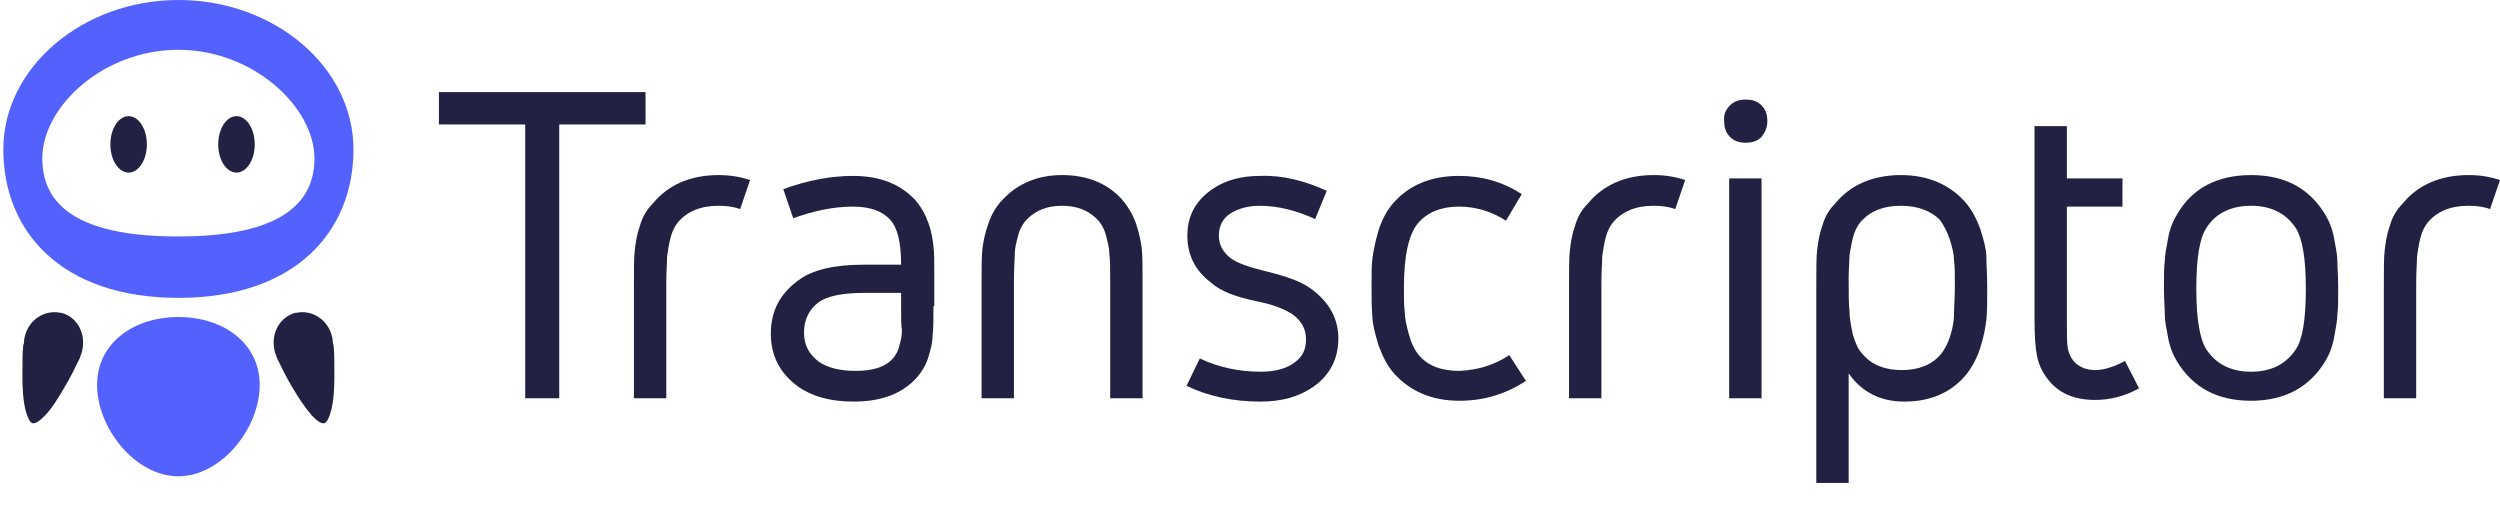 <?xml version="1.0" encoding="utf-8"?>
<!-- Generator: Adobe Illustrator 24.1.0, SVG Export Plug-In . SVG Version: 6.00 Build 0)  -->
<svg version="1.1" id="Capa_1" xmlns="http://www.w3.org/2000/svg" xmlns:xlink="http://www.w3.org/1999/xlink" x="0px" y="0px"
	 viewBox="0 0 301.3 60.9" style="enable-background:new 0 0 301.3 60.9;" xml:space="preserve">
<style type="text/css">
	.st0{enable-background:new    ;}
	.st1{fill:#222143;}
	.st2{fill:#5361FD;}
</style>
<g>
	<g class="st0">
		<path class="st1" d="M52.9,11.1h24.9v3.9H67.4v33h-4.1v-33H52.9V11.1z"/>
	</g>
	<g class="st0">
		<path class="st1" d="M86.6,21.1c1.4,0,2.6,0.2,3.8,0.6l-1.2,3.5c-0.8-0.3-1.7-0.4-2.6-0.4c-2.2,0-3.8,0.7-4.9,2
			c-0.4,0.5-0.7,1.1-0.9,1.9c-0.2,0.8-0.3,1.5-0.4,2.2c0,0.7-0.1,1.8-0.1,3.2V48h-3.9V34.2c0-1.8,0-3.2,0.1-4
			c0.1-0.8,0.2-1.8,0.6-2.9c0.3-1.1,0.8-2,1.6-2.8C80.5,22.3,83.2,21.1,86.6,21.1z"/>
	</g>
	<g class="st0">
		<path class="st1" d="M112.5,36.9c0,1.6,0,2.7-0.1,3.5c0,0.8-0.2,1.6-0.5,2.6c-0.3,1-0.8,1.8-1.4,2.5c-1.7,1.9-4.2,2.9-7.6,2.9
			c-2.8,0-5-0.6-6.7-1.8c-2.2-1.6-3.3-3.7-3.3-6.4c0-2.7,1.1-4.8,3.3-6.4c1.7-1.3,4.4-1.9,7.9-1.9h4.5c0-2.6-0.4-4.4-1.3-5.4
			c-1-1.1-2.5-1.6-4.5-1.6c-2.3,0-4.7,0.5-7.2,1.4l-1.2-3.5c3-1.1,5.8-1.6,8.4-1.6c3.3,0,5.7,1,7.5,2.9c0.7,0.8,1.2,1.7,1.6,2.8
			s0.5,2,0.6,2.8c0.1,0.7,0.1,1.8,0.1,3.1V36.9z M108.6,36.9v-1.6h-4.5c-2.6,0-4.4,0.4-5.4,1.1c-1.2,0.9-1.8,2.1-1.8,3.7
			c0,1.5,0.6,2.6,1.8,3.5c1,0.7,2.5,1.1,4.4,1.1c2.2,0,3.7-0.5,4.6-1.6c0.3-0.4,0.6-0.9,0.7-1.5c0.2-0.6,0.3-1.2,0.3-1.8
			C108.6,39.2,108.6,38.2,108.6,36.9z"/>
		<path class="st1" d="M128,21.1c2.9,0,5.3,0.9,7.1,2.8c0.8,0.9,1.4,1.9,1.8,3c0.4,1.2,0.6,2.2,0.7,3c0.1,0.9,0.1,2.1,0.1,3.8V48
			h-3.9V33.8c0-1.4,0-2.5-0.1-3.2c0-0.7-0.2-1.4-0.4-2.2c-0.2-0.8-0.6-1.5-1.1-2c-1.1-1.1-2.5-1.6-4.2-1.6c-1.7,0-3.1,0.5-4.2,1.6
			c-0.5,0.5-0.9,1.2-1.1,2c-0.2,0.8-0.4,1.5-0.4,2.2c0,0.7-0.1,1.7-0.1,3.2V48h-3.9V33.8c0-1.7,0-2.9,0.1-3.8c0.1-0.8,0.3-1.9,0.7-3
			c0.4-1.2,1-2.2,1.8-3C122.7,22.1,125.1,21.1,128,21.1z"/>
	</g>
	<g class="st0">
		<path class="st1" d="M159.9,23l-1.4,3.4c-2.2-1-4.4-1.6-6.7-1.6c-1.3,0-2.4,0.3-3.3,0.8c-1.1,0.6-1.6,1.6-1.6,2.8
			c0,1.1,0.5,2,1.4,2.7c0.8,0.6,2.2,1.1,4.3,1.6c2.4,0.6,4.2,1.2,5.4,2.1c2.2,1.6,3.3,3.6,3.3,6c0,2.4-1,4.4-3,5.8
			c-1.7,1.2-3.8,1.8-6.4,1.8c-3.2,0-6.2-0.6-8.9-1.9l1.6-3.3c2.3,1.1,4.8,1.6,7.4,1.6c1.7,0,3.1-0.4,4-1.1c1-0.7,1.4-1.6,1.4-2.8
			c0-1.2-0.5-2.2-1.6-3c-0.9-0.6-2.3-1.2-4.4-1.6c-2.4-0.5-4.3-1.2-5.4-2.2c-2-1.5-2.9-3.4-2.9-5.7c0-2.4,1-4.2,3-5.6
			c1.6-1.1,3.5-1.6,5.8-1.6C154.6,21.1,157.3,21.8,159.9,23z"/>
	</g>
	<g class="st0">
		<path class="st1" d="M181.9,42.8l2,3.1c-2.4,1.6-5.1,2.4-8,2.4c-3.3,0-5.9-1.1-7.9-3.3c-0.8-0.9-1.4-2.1-1.9-3.5
			c-0.4-1.4-0.7-2.5-0.7-3.4c-0.1-0.9-0.1-2.1-0.1-3.6c0-1.4,0-2.5,0.1-3.3c0.1-0.8,0.3-1.9,0.7-3.3c0.4-1.3,1-2.5,1.8-3.4
			c1.9-2.2,4.6-3.3,7.9-3.3c2.8,0,5.3,0.7,7.6,2.2l-1.9,3.2c-1.7-1.1-3.6-1.7-5.7-1.7c-2.1,0-3.8,0.7-4.9,2
			c-1.1,1.3-1.7,3.9-1.7,7.7c0,1.3,0,2.3,0.1,3c0,0.7,0.2,1.6,0.5,2.7c0.3,1.1,0.7,1.9,1.2,2.5c1.1,1.3,2.7,1.9,4.9,1.9
			C178.1,44.6,180.1,44,181.9,42.8z"/>
		<path class="st1" d="M199.3,21.1c1.4,0,2.6,0.2,3.8,0.6l-1.2,3.5c-0.8-0.3-1.7-0.4-2.6-0.4c-2.2,0-3.8,0.7-4.9,2
			c-0.4,0.5-0.7,1.1-0.9,1.9c-0.2,0.8-0.3,1.5-0.4,2.2c0,0.7-0.1,1.8-0.1,3.2V48h-3.9V34.2c0-1.8,0-3.2,0.1-4
			c0.1-0.8,0.2-1.8,0.6-2.9c0.3-1.1,0.8-2,1.6-2.8C193.2,22.3,195.9,21.1,199.3,21.1z"/>
		<path class="st1" d="M208.5,12.7c0.5-0.5,1.1-0.7,1.9-0.7s1.4,0.2,1.9,0.7c0.5,0.5,0.7,1.1,0.7,1.9c0,0.8-0.3,1.4-0.7,1.9
			c-0.5,0.5-1.1,0.7-1.9,0.7s-1.4-0.2-1.9-0.7c-0.5-0.5-0.7-1.1-0.7-1.9C207.7,13.8,208,13.2,208.5,12.7z M208.4,48V21.5h3.9V48
			H208.4z"/>
		<path class="st1" d="M229.1,21.1c3.2,0,5.8,1.1,7.7,3.2c0.8,0.9,1.4,2,1.9,3.4c0.4,1.3,0.7,2.4,0.7,3.3s0.1,2.1,0.1,3.7
			c0,1.7,0,2.9-0.1,3.8c-0.1,0.9-0.3,2-0.7,3.3c-0.4,1.3-1,2.4-1.7,3.3c-1.8,2.2-4.3,3.3-7.5,3.3c-2.8,0-5.1-1.1-6.7-3.4v13.2h-3.9
			V34.2c0-1.8,0-3.2,0.1-4c0.1-0.8,0.2-1.8,0.6-2.9c0.3-1.1,0.8-2,1.6-2.8C223,22.3,225.7,21.1,229.1,21.1z M229.1,24.8
			c-2.2,0-3.8,0.7-4.9,2c-0.4,0.5-0.7,1.1-0.9,1.9c-0.2,0.8-0.3,1.5-0.4,2.1c0,0.6-0.1,1.6-0.1,2.8c0,1.7,0,3,0.1,3.9
			c0,0.9,0.2,1.8,0.4,2.8c0.3,1,0.6,1.8,1.2,2.4c1.1,1.3,2.7,1.9,4.7,1.9c2,0,3.6-0.6,4.7-1.9c0.5-0.6,0.9-1.4,1.2-2.4
			c0.3-1,0.4-1.8,0.4-2.6c0-0.7,0.1-1.8,0.1-3.2c0-1.4,0-2.4-0.1-3.1c0-0.7-0.2-1.6-0.5-2.5c-0.3-0.9-0.7-1.7-1.2-2.4
			C232.7,25.4,231.1,24.8,229.1,24.8z"/>
	</g>
	<g class="st0">
		<path class="st1" d="M249.1,38.5c0,1.7,0,2.8,0.1,3.4c0.1,0.6,0.3,1.1,0.7,1.6c0.6,0.7,1.5,1.1,2.6,1.1c1.1,0,2.3-0.4,3.6-1.1
			l1.7,3.3c-1.8,1-3.6,1.4-5.3,1.4c-2.5,0-4.4-0.8-5.7-2.5c-0.7-0.9-1.1-1.8-1.3-2.8c-0.2-1-0.3-2.5-0.3-4.4V15.2h3.9v6.3h6.7v3.4
			h-6.7V38.5z"/>
	</g>
	<g class="st0">
		<path class="st1" d="M271.3,21.1c4.1,0,7,1.6,8.9,4.7c0.5,0.8,0.9,1.8,1.1,2.9s0.4,2,0.4,2.8c0,0.7,0.1,1.8,0.1,3.2s0,2.5-0.1,3.2
			c0,0.7-0.2,1.7-0.4,2.8s-0.6,2.1-1.1,2.9c-1.9,3.1-4.9,4.7-8.9,4.7c-4.1,0-7-1.6-8.9-4.7c-0.5-0.8-0.9-1.8-1.1-2.9s-0.4-2-0.4-2.8
			c0-0.7-0.1-1.8-0.1-3.2s0-2.5,0.1-3.2c0-0.7,0.2-1.7,0.4-2.8s0.6-2.1,1.1-2.9C264.2,22.7,267.2,21.1,271.3,21.1z M271.3,24.8
			c-2.4,0-4.3,0.9-5.4,2.7c-0.8,1.2-1.2,3.6-1.2,7.3c0,3.6,0.4,6,1.2,7.3c1.2,1.8,3,2.7,5.4,2.7s4.2-0.9,5.4-2.7
			c0.8-1.2,1.2-3.6,1.2-7.3c0-3.6-0.4-6-1.2-7.3C275.5,25.7,273.7,24.8,271.3,24.8z"/>
		<path class="st1" d="M297.5,21.1c1.4,0,2.6,0.2,3.8,0.6l-1.2,3.5c-0.8-0.3-1.7-0.4-2.6-0.4c-2.2,0-3.8,0.7-4.9,2
			c-0.4,0.5-0.7,1.1-0.9,1.9c-0.2,0.8-0.3,1.5-0.4,2.2c0,0.7-0.1,1.8-0.1,3.2V48h-3.9V34.2c0-1.8,0-3.2,0.1-4
			c0.1-0.8,0.2-1.8,0.6-2.9c0.3-1.1,0.8-2,1.6-2.8C291.4,22.3,294.1,21.1,297.5,21.1z"/>
	</g>
	<g>
		<g>
			<g>
				<path class="st1" d="M3.1,49.5c0.2,0.8,0.5,1.4,0.8,1.5c0,0,0,0,0,0c0.4,0.1,0.9-0.3,1.5-0.9C6.2,49.3,7,48,7.7,46.8
					c0.8-1.3,1.4-2.6,1.8-3.4c0.1-0.2,0.2-0.4,0.2-0.5c0.1-0.2,0.2-0.6,0.2-0.6c0.5-2.1-0.6-4.1-2.5-4.6c0,0-0.1,0-0.1,0
					c-1.9-0.4-3.8,0.8-4.3,2.8c0,0-0.1,0.4-0.1,0.6c0,0.1,0,0.3-0.1,0.5c-0.1,0.8-0.1,2.3-0.1,3.8C2.7,46.9,2.8,48.4,3.1,49.5z"/>
				<path class="st1" d="M39.9,49.5c-0.2,0.8-0.5,1.4-0.8,1.5c0,0,0,0,0,0c-0.4,0.1-0.9-0.3-1.5-0.9c-0.7-0.8-1.6-2.1-2.3-3.3
					c-0.8-1.3-1.4-2.6-1.8-3.4c-0.1-0.2-0.2-0.4-0.2-0.5c-0.1-0.2-0.2-0.6-0.2-0.6c-0.5-2.1,0.6-4.1,2.5-4.6c0,0,0.1,0,0.1,0
					c1.9-0.4,3.8,0.8,4.3,2.8c0,0,0.1,0.4,0.1,0.6c0,0.1,0,0.3,0.1,0.5c0.1,0.8,0.1,2.3,0.1,3.8C40.3,46.9,40.2,48.4,39.9,49.5z"/>
				<path class="st2" d="M21.5,0C10,0,0.4,8.1,0.4,18s7,17.9,21.1,17.9s21.1-8,21.1-17.9S33.1,0,21.5,0z M21.5,28.5
					c-11,0-16.4-3.1-16.4-9.4S12.5,6,21.5,6s16.4,6.9,16.4,13.1S32.5,28.5,21.5,28.5z"/>
				<path class="st2" d="M31.3,46.4c0,5.2-4.6,11-9.8,11s-9.8-5.8-9.8-11s4.6-8.2,9.8-8.2S31.3,41.2,31.3,46.4z"/>
				<g>
					<ellipse class="st1" cx="15.5" cy="17.4" rx="2.2" ry="3.4"/>
					<ellipse class="st1" cx="28.5" cy="17.4" rx="2.2" ry="3.4"/>
				</g>
			</g>
		</g>
	</g>
</g>
</svg>
